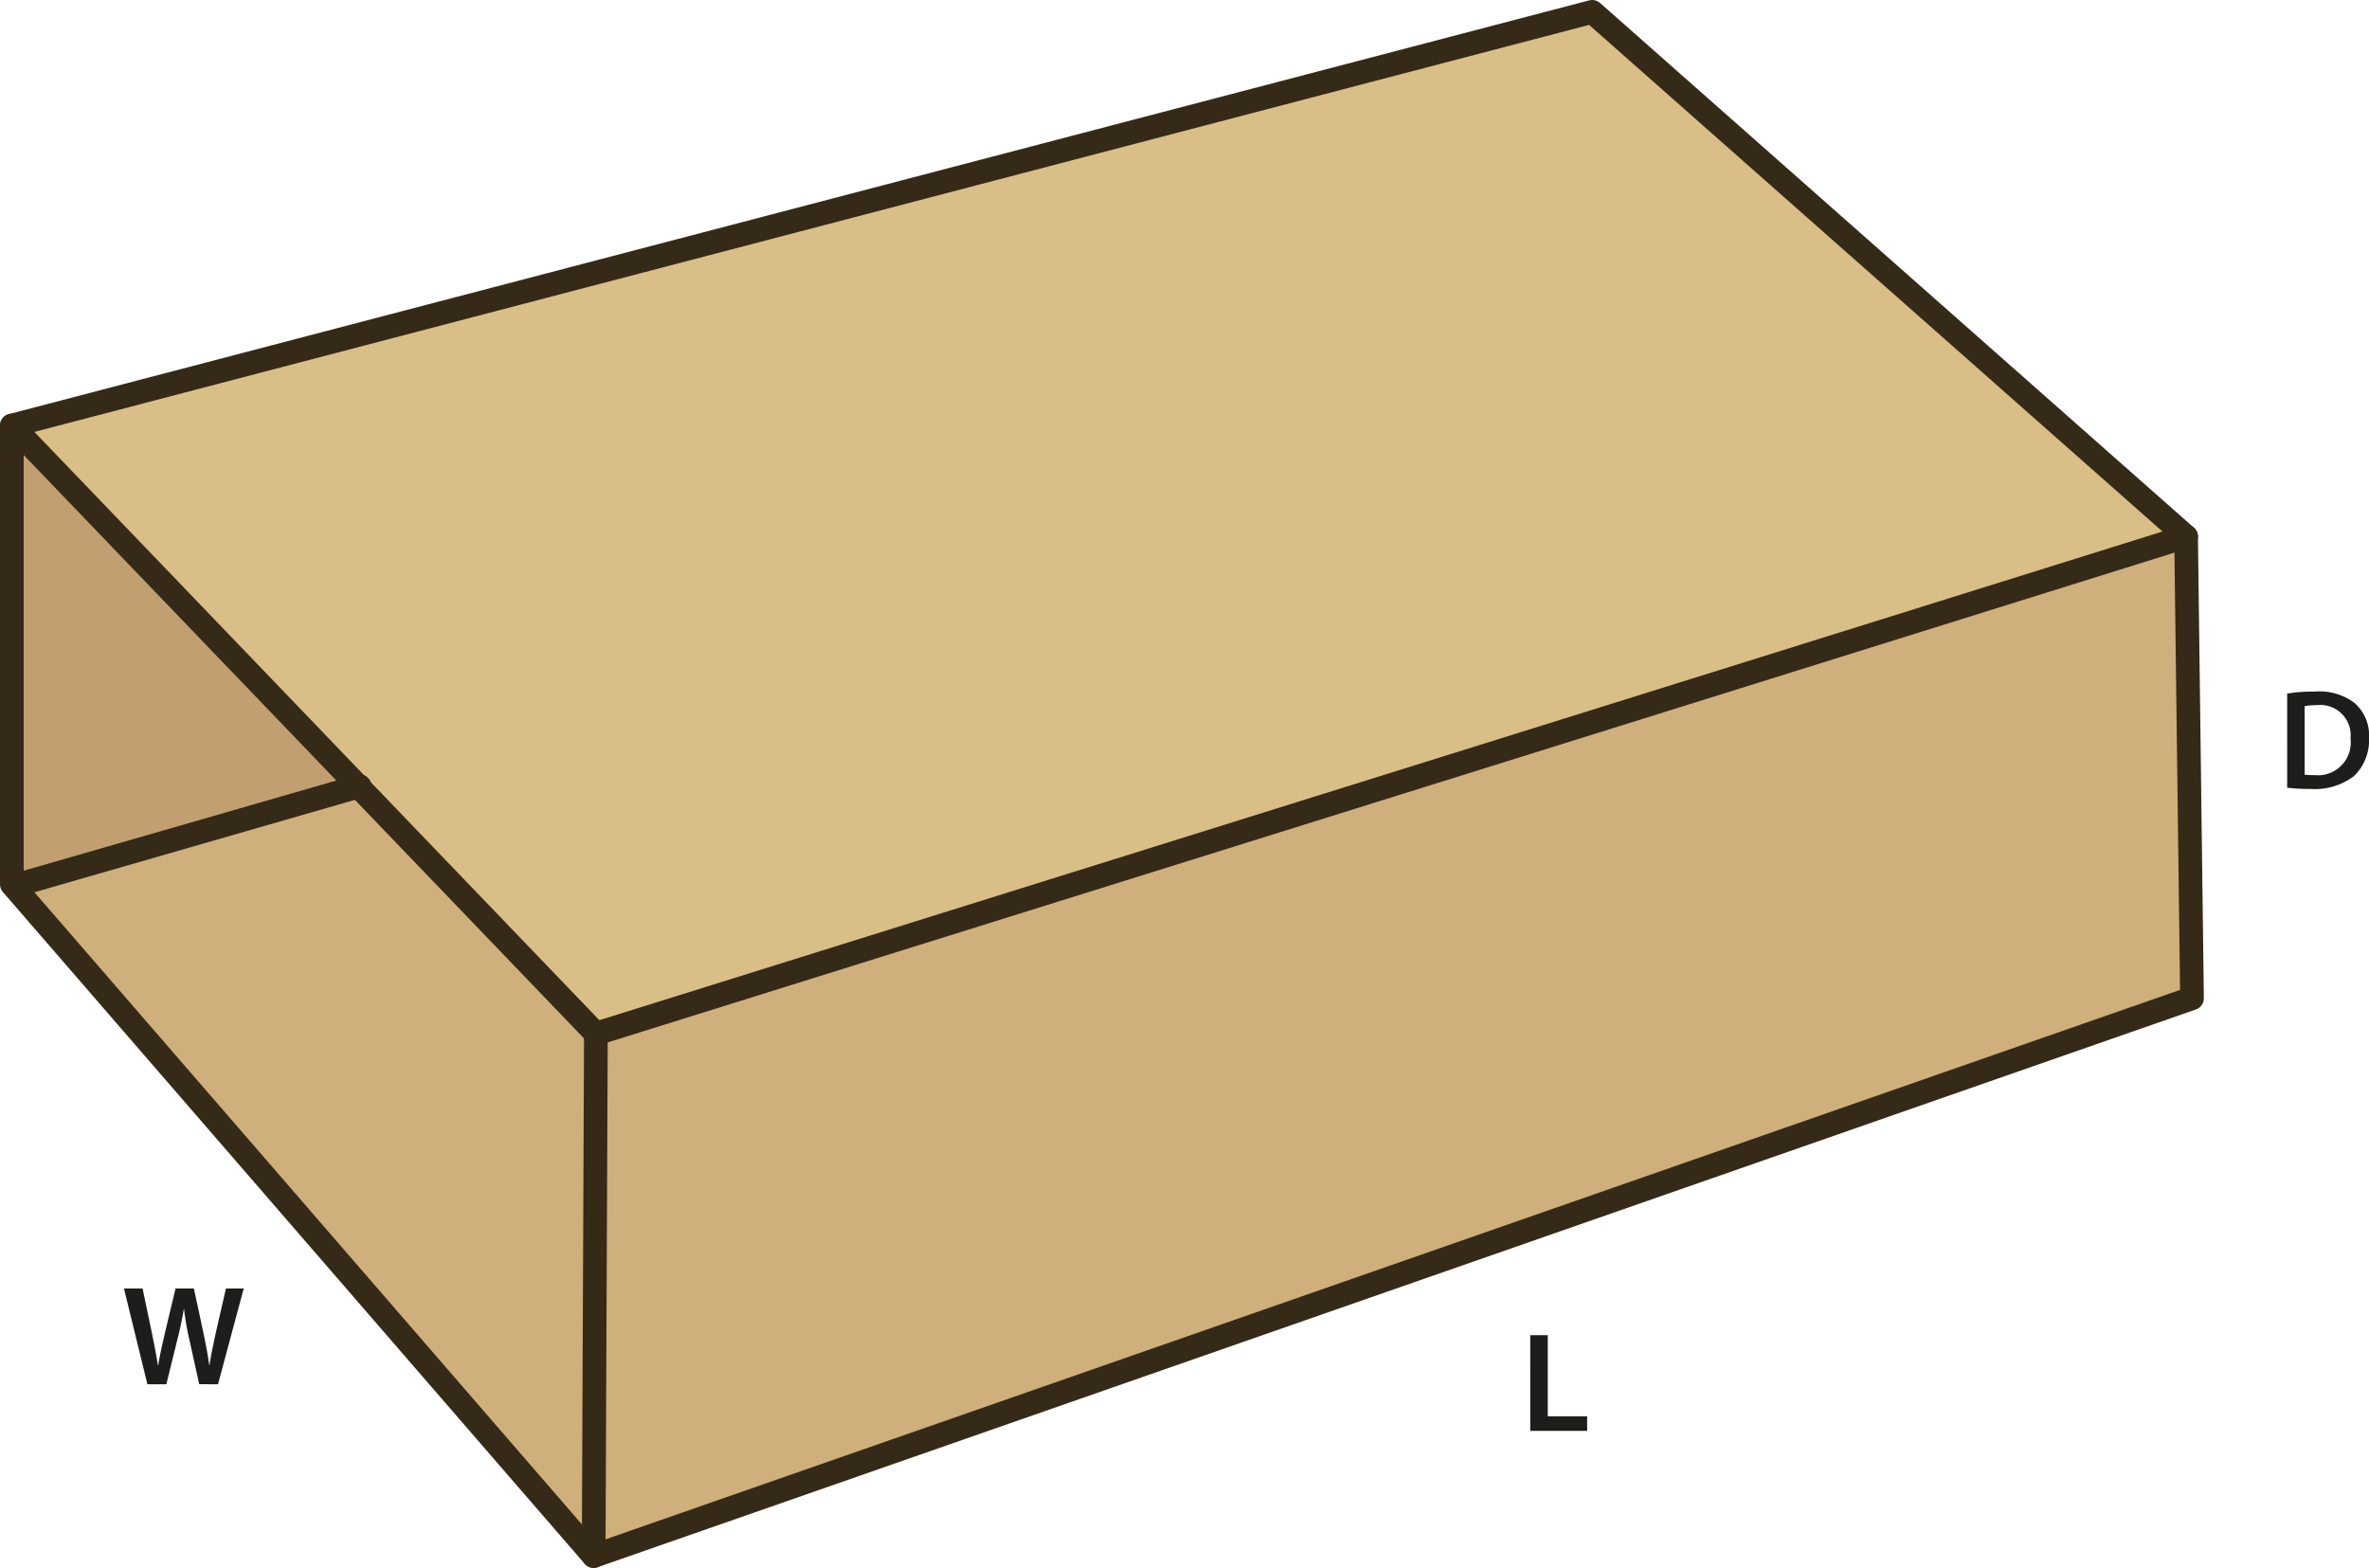 <svg id="Layer_1" data-name="Layer 1" xmlns="http://www.w3.org/2000/svg" viewBox="0 0 199.97 132.37"><defs><style>.cls-1{fill:#cfaf7b;}.cls-2{fill:#c29f70;}.cls-3{fill:#d9be87;}.cls-4{fill:none;stroke:#352a18;stroke-linecap:round;stroke-linejoin:round;stroke-width:2px;}.cls-5{fill:#1d1d1b;}</style></defs><polygon class="cls-1" points="30.26 66.4 50.3 87.27 50.11 131.37 1.16 74.84 1.24 74.77 30.26 66.4"/><polygon class="cls-2" points="1.24 74.77 1.16 74.84 1 74.66 1 35.93 30.26 66.4 1.24 74.77"/><polygon class="cls-1" points="184.53 45.3 185.03 84.28 50.11 131.37 50.3 87.27 184.53 45.3"/><polygon class="cls-3" points="30.26 66.4 1 35.93 134.4 1 184.53 45.3 50.3 87.27 30.26 66.4"/><polygon class="cls-4" points="184.53 45.3 134.4 1 1 35.93 1 74.66 1.16 74.84 50.11 131.37 185.03 84.28 184.53 45.3"/><polyline class="cls-4" points="1 35.93 30.26 66.4 50.3 87.27 184.53 45.3"/><line class="cls-4" x1="50.3" y1="87.27" x2="50.11" y2="131.37"/><polyline class="cls-4" points="1.24 74.77 30.26 66.4 30.35 66.37"/><path class="cls-5" d="M193.446,59.291a14.874,14.874,0,0,1,2.35-.168,4.927,4.927,0,0,1,3.3.935,3.619,3.619,0,0,1,1.259,2.975,4.183,4.183,0,0,1-1.259,3.214,5.4,5.4,0,0,1-3.658,1.1,16.326,16.326,0,0,1-1.991-.107Zm1.475,6.848a5.351,5.351,0,0,0,.816.037,2.77,2.77,0,0,0,3.058-3.095,2.565,2.565,0,0,0-2.867-2.807,4.711,4.711,0,0,0-1.007.084Z" transform="translate(-0.383 -0.738)"/><path class="cls-5" d="M12.827,117.608l-1.979-8.084h1.571l.768,3.67c.2.983.4,2.016.528,2.818h.024c.131-.851.359-1.81.587-2.83l.876-3.658h1.547l.8,3.718c.2.96.372,1.859.492,2.735h.024c.144-.887.336-1.811.552-2.8l.839-3.658h1.5l-2.171,8.084H17.2l-.84-3.8a23,23,0,0,1-.444-2.567H15.9c-.144.864-.3,1.644-.539,2.567l-.936,3.8Z" transform="translate(-0.383 -0.738)"/><path class="cls-5" d="M129.557,113.46h1.475v6.847h3.323v1.236h-4.8Z" transform="translate(-0.383 -0.738)"/></svg>